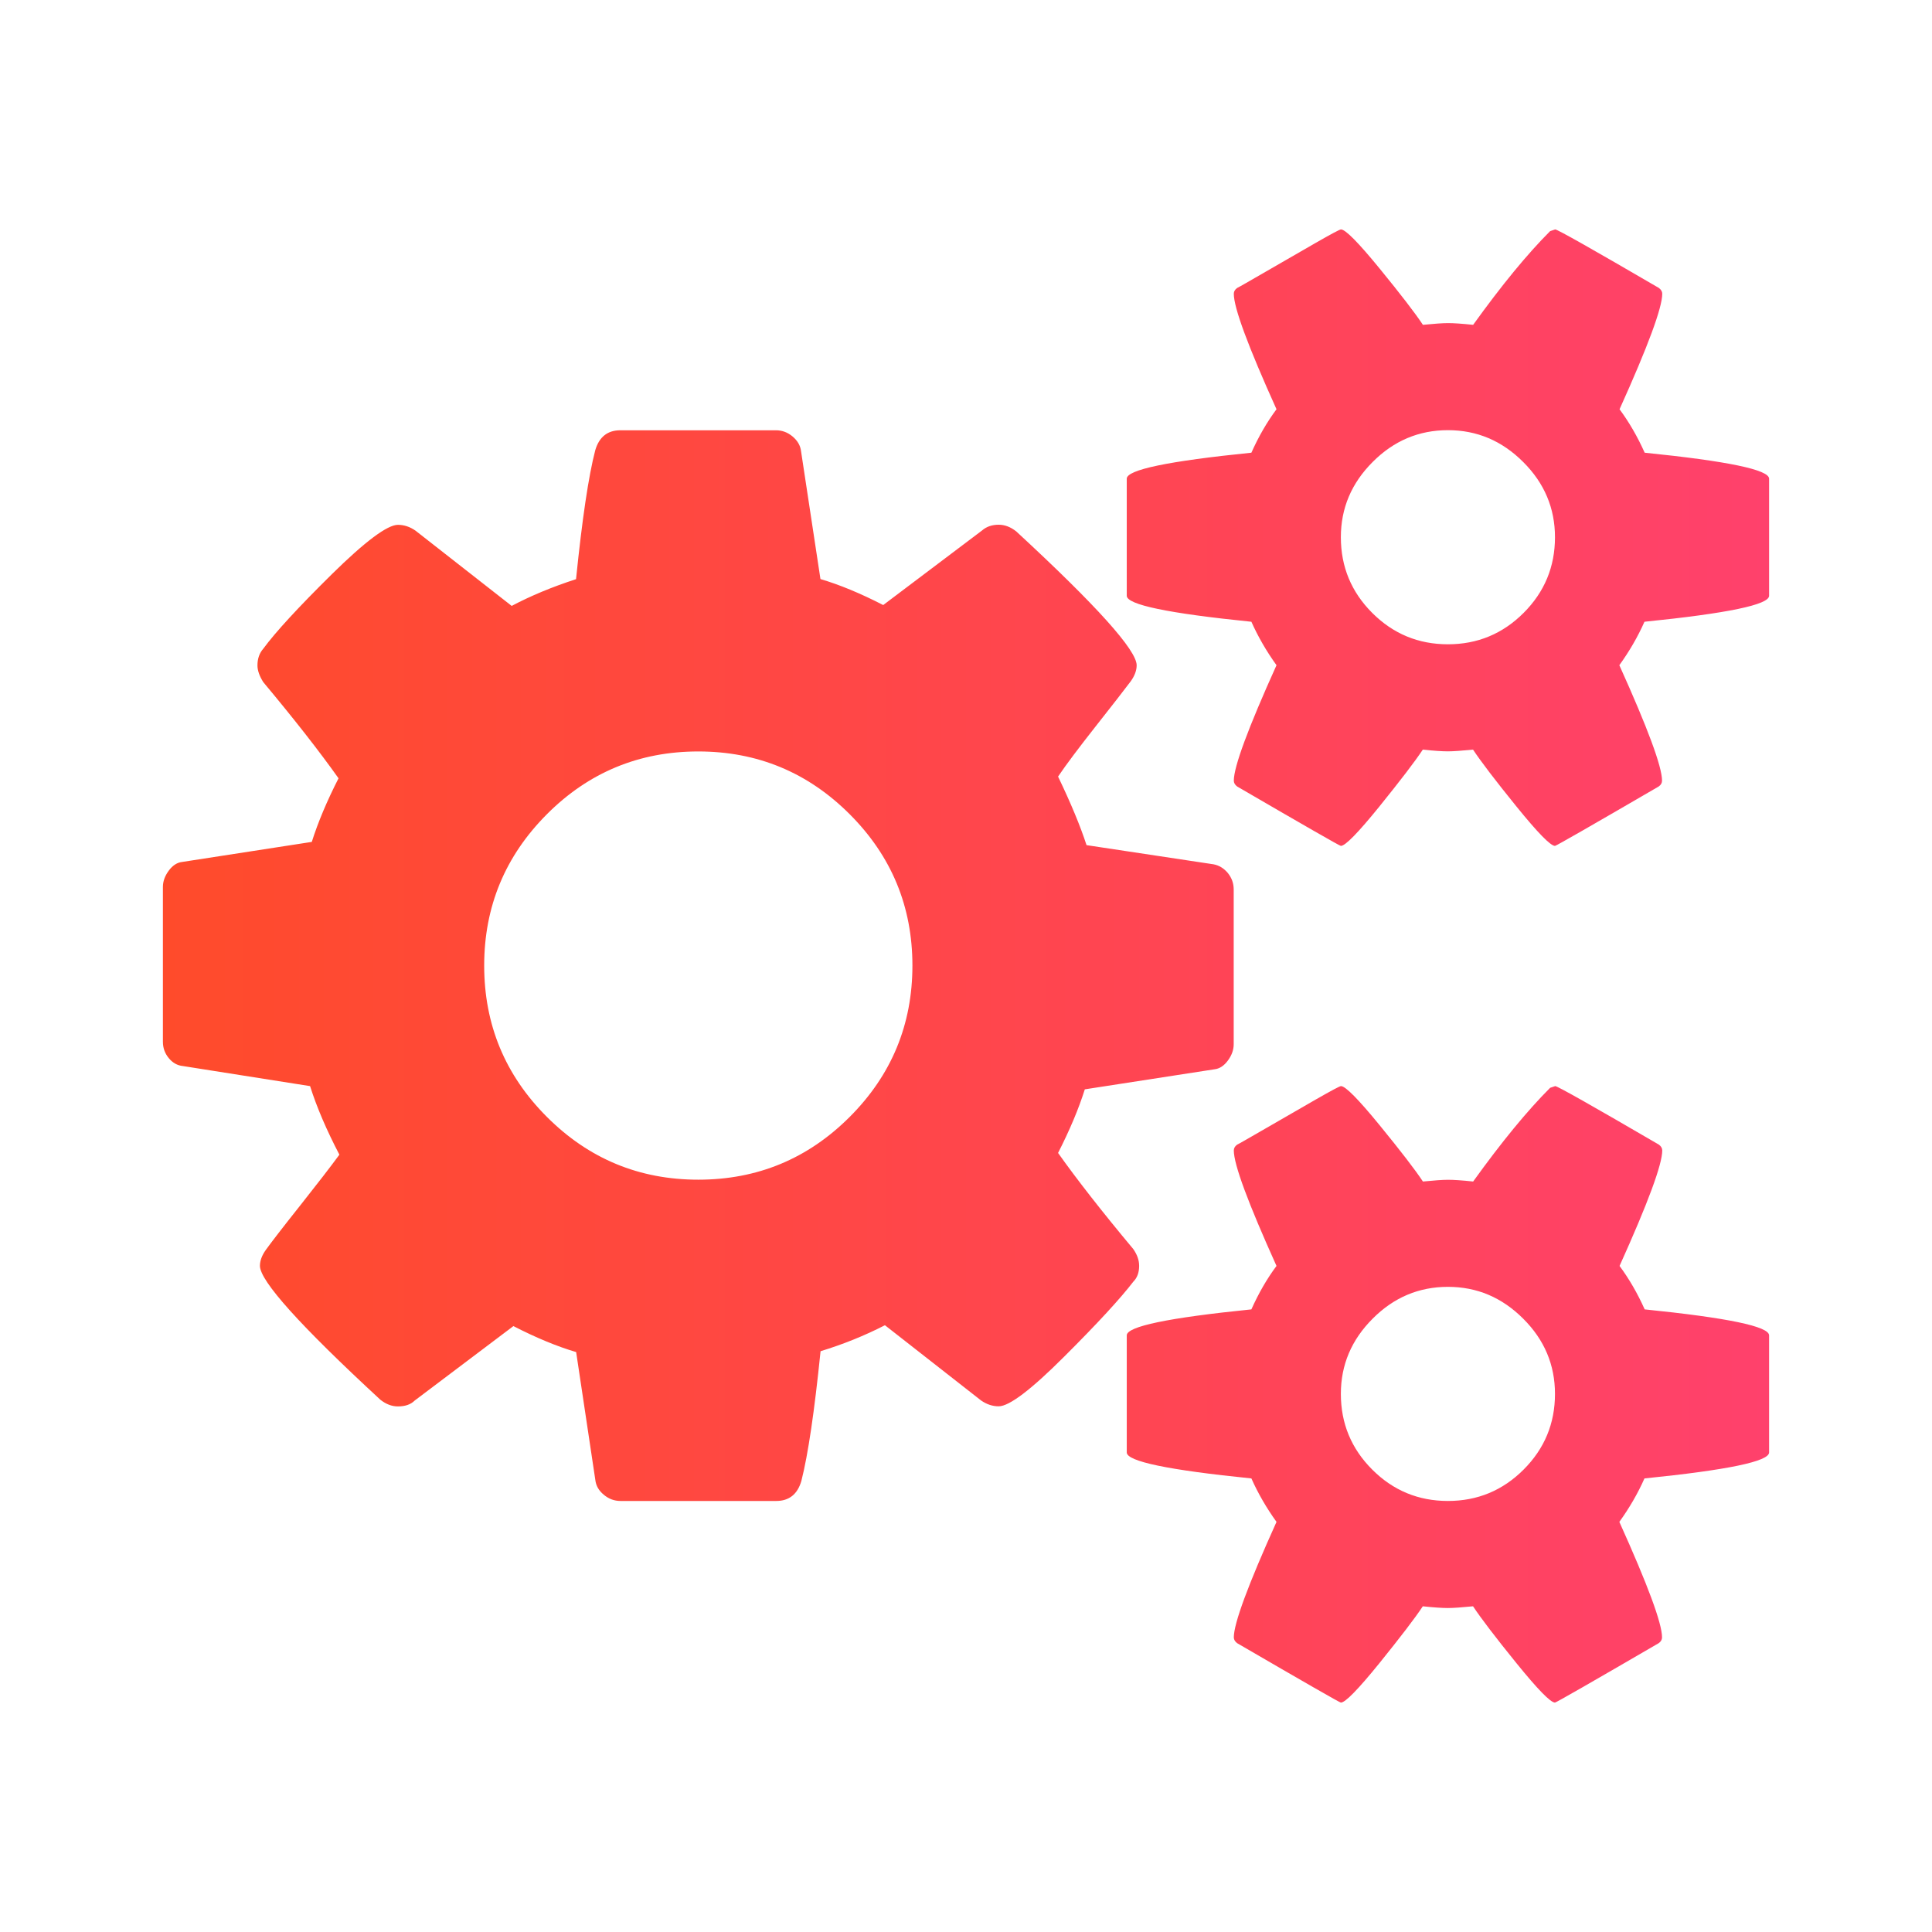 <?xml version="1.0" encoding="utf-8"?>
<!-- Generator: Adobe Illustrator 26.0.3, SVG Export Plug-In . SVG Version: 6.00 Build 0)  -->
<svg version="1.1" id="Ebene_1" xmlns="http://www.w3.org/2000/svg" xmlns:xlink="http://www.w3.org/1999/xlink" x="0px" y="0px"
	 viewBox="0 0 1792 1792" style="enable-background:new 0 0 1792 1792;" xml:space="preserve">
<style type="text/css">
	.st0{fill:url(#SVGID_1_);}
</style>
<linearGradient id="SVGID_1_" gradientUnits="userSpaceOnUse" x1="151.09" y1="896" x2="1640.909" y2="896">
	<stop  offset="0" style="stop-color:#FF4B2B"/>
	<stop  offset="1" style="stop-color:#FF416C"/>
</linearGradient>
<path class="st0" d="M846.3,895.6c0-54.8-19.4-101.6-58.2-140.4S702.5,697,647.7,697S546,716.4,507.3,755.2s-58.2,85.6-58.2,140.4
	c0,54.8,19.4,101.6,58.2,140.4s85.6,58.2,140.4,58.2s101.6-19.4,140.4-58.2S846.3,950.4,846.3,895.6z M1442.3,1292.9
	c0-26.9-9.8-50.2-29.5-69.8c-19.7-19.7-42.9-29.5-69.8-29.5c-26.9,0-50.2,9.8-69.8,29.5c-19.7,19.7-29.5,42.9-29.5,69.8
	c0,27.4,9.7,50.8,29.1,70.2s42.8,29.1,70.2,29.1s50.8-9.7,70.2-29.1S1442.3,1320.3,1442.3,1292.9z M1442.3,498.3
	c0-26.9-9.8-50.2-29.5-69.8c-19.7-19.7-42.9-29.5-69.8-29.5c-26.9,0-50.2,9.8-69.8,29.5c-19.7,19.7-29.5,42.9-29.5,69.8
	c0,27.4,9.7,50.8,29.1,70.2s42.8,29.1,70.2,29.1s50.8-9.7,70.2-29.1S1442.3,525.7,1442.3,498.3z M1144.3,825v143.6
	c0,5.2-1.8,10.2-5.4,15.1c-3.6,4.9-7.8,7.6-12.4,8.1l-120.3,18.6c-5.7,18.1-14,37.8-24.8,59c17.6,24.8,40.9,54.6,69.8,89.2
	c3.6,5.2,5.4,10.3,5.4,15.5c0,6.2-1.8,11.1-5.4,14.7c-11.9,15.5-33.2,38.7-64,69.4c-30.8,30.8-51.1,46.2-60.9,46.2
	c-5.7,0-11.1-1.8-16.3-5.4l-89.2-69.8c-19.1,9.8-39.1,17.8-59.7,24.1c-5.7,55.9-11.6,96-17.8,120.3c-3.6,12.4-11.4,18.6-23.3,18.6
	H575.5c-5.7,0-10.9-1.9-15.5-5.8c-4.7-3.9-7.2-8.4-7.8-13.6l-17.8-118.7c-17.6-5.2-37-13.2-58.2-24.1l-91.6,69.1
	c-3.6,3.6-8.8,5.4-15.5,5.4c-5.7,0-11.1-2.1-16.3-6.2c-74.5-68.8-111.7-110.2-111.7-124.2c0-4.7,1.8-9.6,5.4-14.7
	c5.2-7.2,15.8-21,31.8-41.1c16-20.2,28.2-36,36.5-47.3c-11.9-22.8-21-44-27.2-63.6l-117.9-18.6c-5.2-0.5-9.6-3-13.2-7.4
	c-3.6-4.4-5.4-9.4-5.4-15.1V822.7c0-5.2,1.8-10.2,5.4-15.1s7.8-7.6,12.4-8.1l120.3-18.6c5.7-18.1,14-37.8,24.8-59
	c-17.6-24.8-40.9-54.6-69.8-89.2c-3.6-5.7-5.4-10.9-5.4-15.5c0-6.2,1.8-11.4,5.4-15.5c11.4-15.5,32.6-38.5,63.6-69.1
	c31-30.5,51.5-45.8,61.3-45.8c5.7,0,11.1,1.8,16.3,5.4l89.2,69.8c17.6-9.3,37.5-17.6,59.7-24.8c5.7-55.9,11.6-95.7,17.8-119.5
	c3.6-12.4,11.4-18.6,23.3-18.6h144.3c5.7,0,10.9,1.9,15.5,5.8s7.2,8.4,7.8,13.6L761,537.1c17.6,5.2,37,13.2,58.2,24.1l91.6-69.1
	c4.1-3.6,9.3-5.4,15.5-5.4c5.7,0,11.1,2.1,16.3,6.2c74.5,68.8,111.7,110.2,111.7,124.2c0,4.7-1.8,9.6-5.4,14.7
	c-6.2,8.3-17.1,22.2-32.6,41.9c-15.5,19.7-27.2,35.2-34.9,46.6c11.9,24.8,20.7,46,26.4,63.6l117.9,17.8c5.2,1,9.6,3.8,13.2,8.1
	C1142.5,814.3,1144.3,819.3,1144.3,825z M1640.9,1238.6v108.6c0,8.3-38.5,16.3-115.6,24.1c-6.2,14-14,27.4-23.3,40.3
	c26.4,58.5,39.6,94.1,39.6,107.1c0,2.1-1,3.9-3.1,5.4c-63.1,36.7-95.2,55.1-96.2,55.1c-4.1,0-16-12.2-35.7-36.5
	c-19.7-24.3-33.1-41.9-40.3-52.8c-10.3,1-18.1,1.6-23.3,1.6s-12.9-0.5-23.3-1.6c-7.2,10.9-20.7,28.5-40.3,52.8
	c-19.7,24.3-31.6,36.5-35.7,36.5c-1,0-33.1-18.4-96.2-55.1c-2.1-1.6-3.1-3.4-3.1-5.4c0-12.9,13.2-48.6,39.6-107.1
	c-9.3-12.9-17.1-26.4-23.3-40.3c-77.1-7.8-115.6-15.8-115.6-24.1v-108.6c0-8.3,38.5-16.3,115.6-24.1c6.7-15,14.5-28.5,23.3-40.3
	c-26.4-58.5-39.6-94.1-39.6-107.1c0-2.1,1-3.9,3.1-5.4c2.1-1,11.1-6.2,27.2-15.5c16-9.3,31.3-18.1,45.8-26.4
	c14.5-8.3,22.2-12.4,23.3-12.4c4.1,0,16,12,35.7,36.1c19.7,24.1,33.1,41.5,40.3,52.4c10.3-1,18.1-1.6,23.3-1.6s12.9,0.5,23.3,1.6
	c26.4-36.7,50.2-65.7,71.4-86.9l4.7-1.6c2.1,0,34.1,18.1,96.2,54.3c2.1,1.6,3.1,3.4,3.1,5.4c0,12.9-13.2,48.6-39.6,107.1
	c8.8,11.9,16.6,25.3,23.3,40.3C1602.4,1222.3,1640.9,1230.3,1640.9,1238.6z M1640.9,444v108.6c0,8.3-38.5,16.3-115.6,24.1
	c-6.2,14-14,27.4-23.3,40.3c26.4,58.5,39.6,94.1,39.6,107.1c0,2.1-1,3.9-3.1,5.4c-63.1,36.7-95.2,55.1-96.2,55.1
	c-4.1,0-16-12.2-35.7-36.5c-19.7-24.3-33.1-41.9-40.3-52.8c-10.3,1-18.1,1.6-23.3,1.6s-12.9-0.5-23.3-1.6
	c-7.2,10.9-20.7,28.5-40.3,52.8c-19.7,24.3-31.6,36.5-35.7,36.5c-1,0-33.1-18.4-96.2-55.1c-2.1-1.6-3.1-3.4-3.1-5.4
	c0-12.9,13.2-48.6,39.6-107.1c-9.3-12.9-17.1-26.4-23.3-40.3c-77.1-7.8-115.6-15.8-115.6-24.1V444c0-8.3,38.5-16.3,115.6-24.1
	c6.7-15,14.5-28.5,23.3-40.3c-26.4-58.5-39.6-94.1-39.6-107.1c0-2.1,1-3.9,3.1-5.4c2.1-1,11.1-6.2,27.2-15.5
	c16-9.3,31.3-18.1,45.8-26.4c14.5-8.3,22.2-12.4,23.3-12.4c4.1,0,16,12,35.7,36.1s33.1,41.5,40.3,52.4c10.3-1,18.1-1.6,23.3-1.6
	s12.9,0.5,23.3,1.6c26.4-36.7,50.2-65.7,71.4-86.9l4.7-1.6c2.1,0,34.1,18.1,96.2,54.3c2.1,1.6,3.1,3.4,3.1,5.4
	c0,12.9-13.2,48.6-39.6,107.1c8.8,11.9,16.6,25.3,23.3,40.3C1602.4,427.7,1640.9,435.7,1640.9,444z"/>
</svg>
